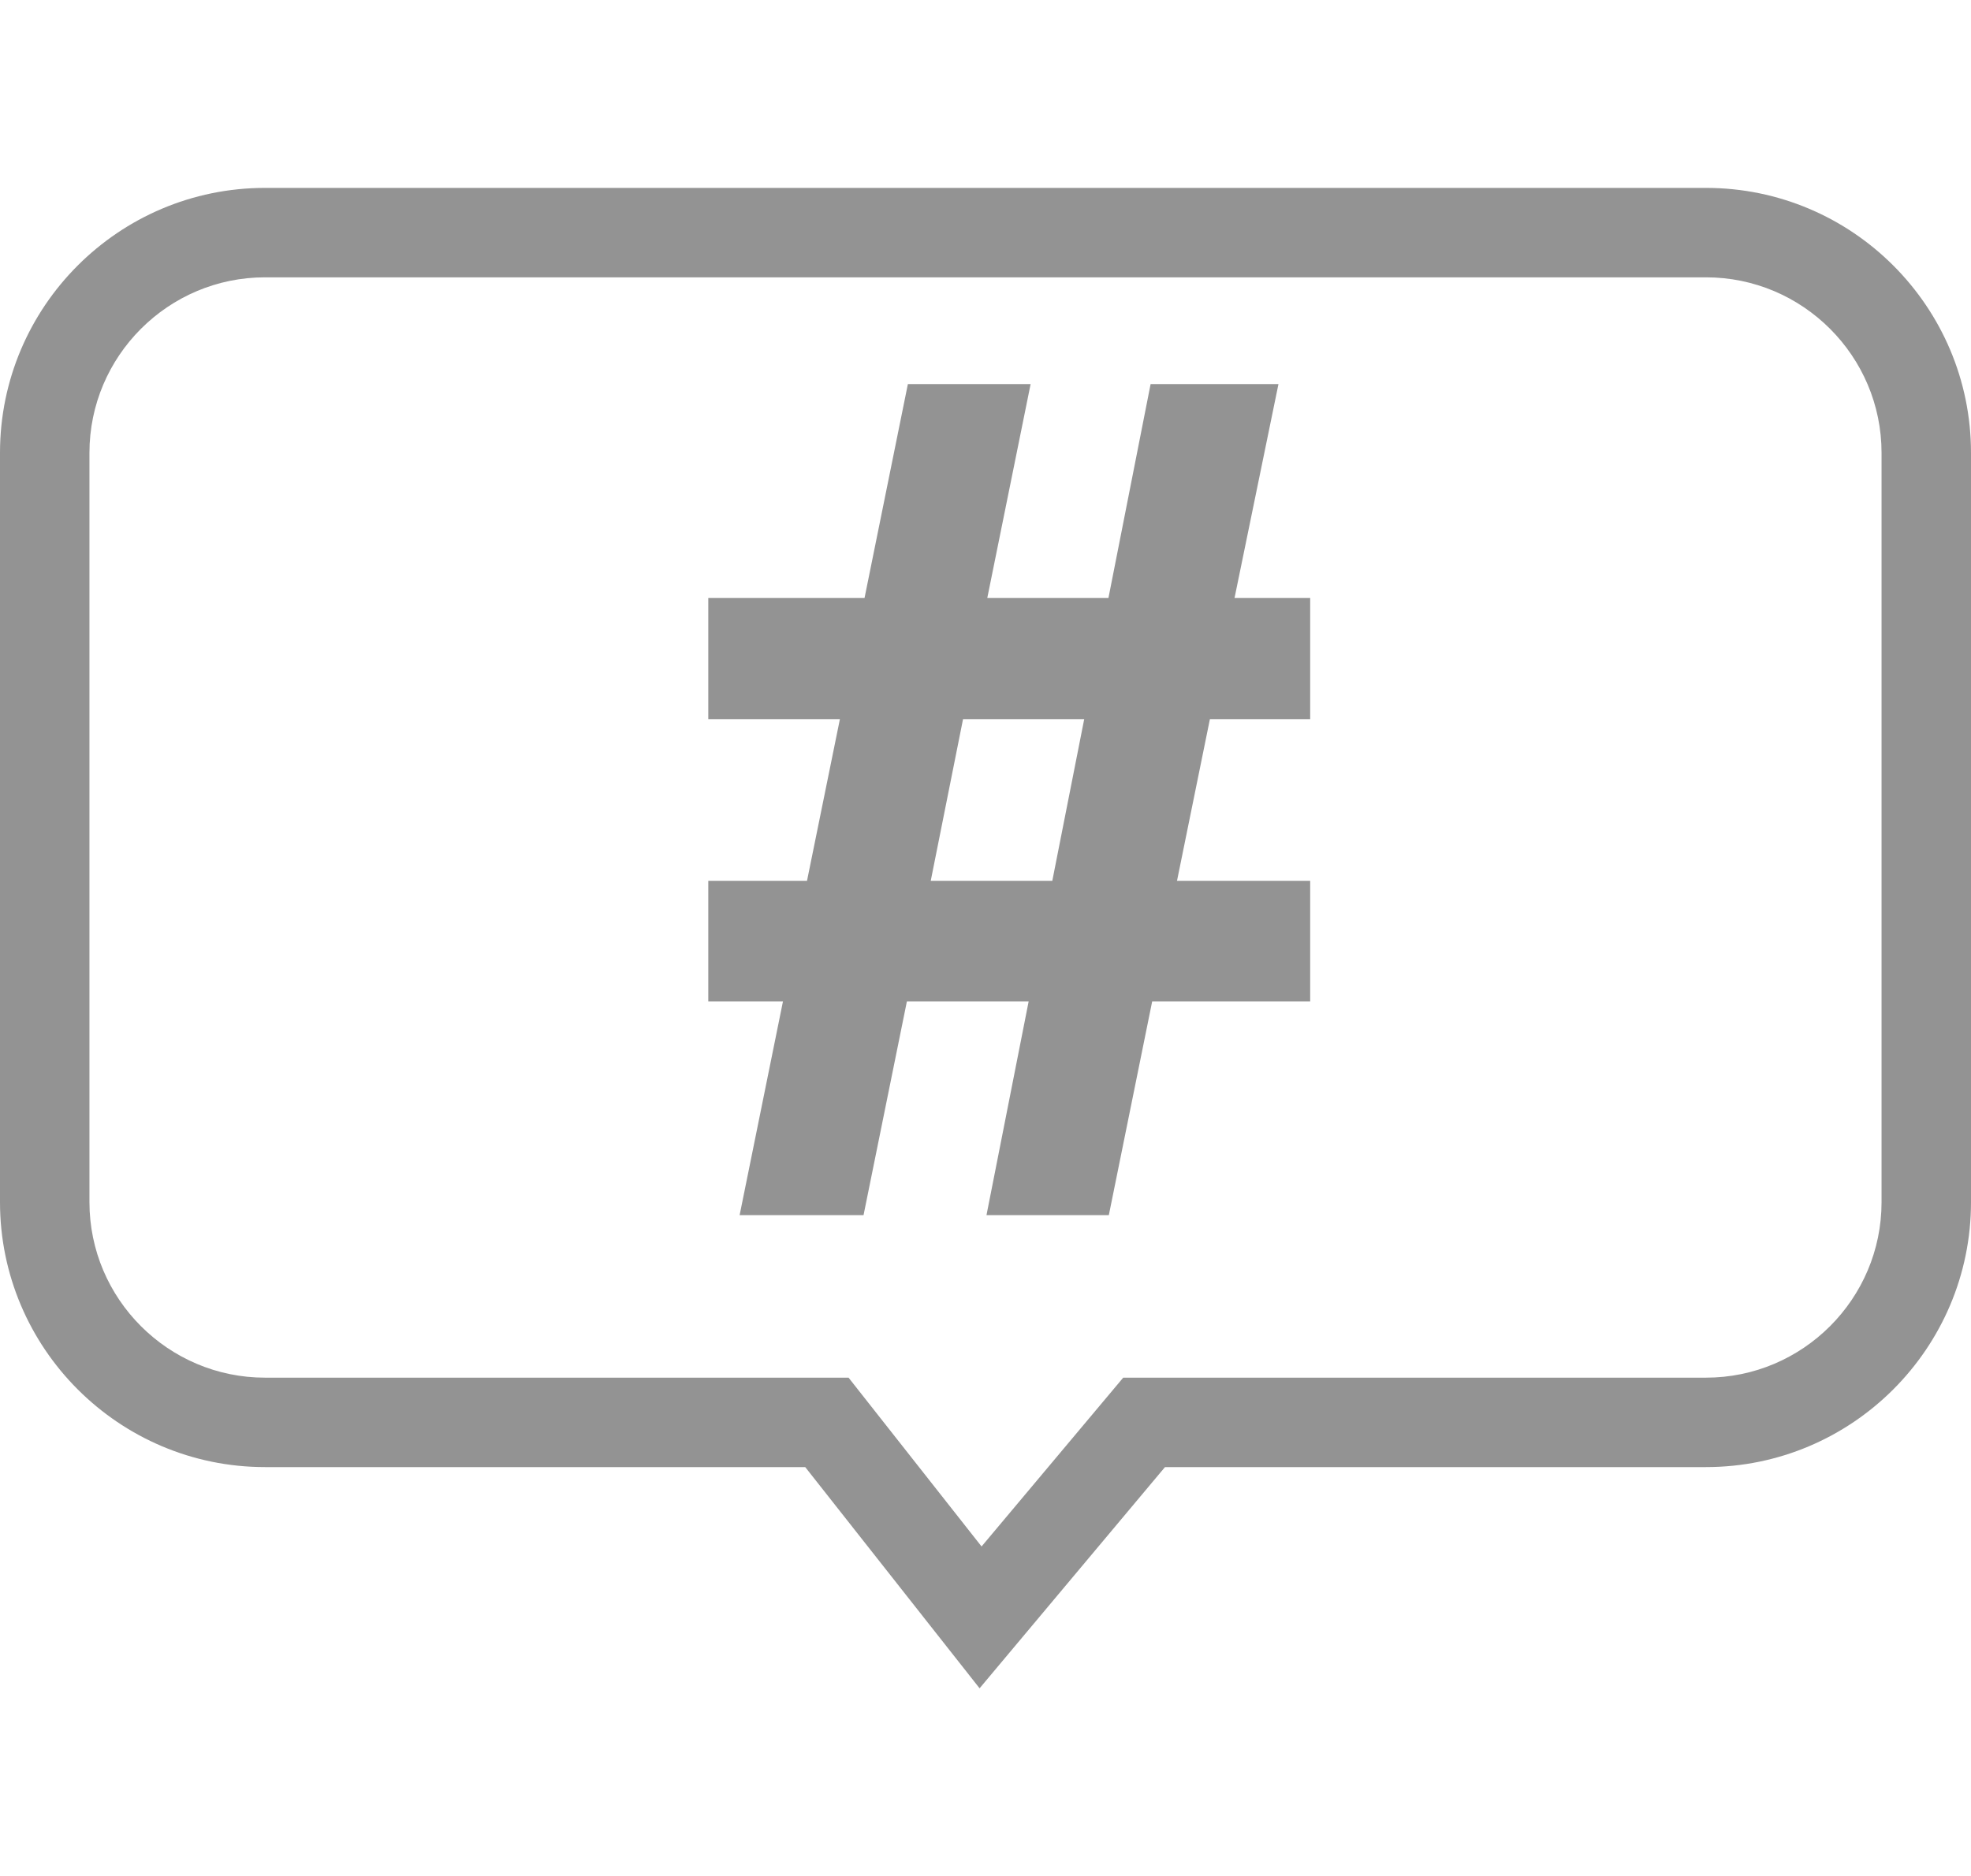 <?xml version="1.0" encoding="UTF-8"?><svg id="b" xmlns="http://www.w3.org/2000/svg" width="80px" viewBox="0 0 100.04 76.16"><defs><style>.d{fill:none;}.e{fill:#939393;}</style></defs><g id="c"><polygon class="d" points="47.25 35.18 53.42 35.18 55.04 26.97 48.89 26.97 47.25 35.18"/><path class="d" d="M86.59,4.54H13.45c-4.92,0-8.91,4-8.91,8.91v38.04c0,4.91,4,8.91,8.91,8.91h29.62l6.75,8.57,7.19-8.57h29.58c4.91,0,8.91-4,8.91-8.91V13.45c0-4.91-4-8.91-8.91-8.91ZM66.48,26.97h-5.09l-1.67,8.21h6.76v6.12h-8.02l-2.2,10.85h-6.21l2.14-10.85h-6.18l-2.2,10.85h-6.29l2.2-10.85h-3.79v-6.12h5.01l1.67-8.21h-6.68v-6.15h7.93l2.2-10.86h6.23l-2.2,10.86h6.15l2.14-10.86h6.46l-2.23,10.86h3.84v6.15Z"/><path class="e" d="M86.59,0H13.45C6.03,0,0,6.03,0,13.45v38.04c0,7.41,6.03,13.45,13.45,13.45h27.42l8.85,11.23,9.41-11.23h27.46c7.41,0,13.45-6.03,13.45-13.45V13.45c0-7.42-6.03-13.45-13.45-13.45ZM95.5,51.49c0,4.91-4,8.91-8.91,8.91h-29.58l-7.19,8.57-6.75-8.57H13.45c-4.91,0-8.91-4-8.91-8.91V13.45c0-4.91,4-8.91,8.91-8.91h73.14c4.91,0,8.91,4,8.91,8.91v38.04Z"/><path class="e" d="M64.86,9.96h-6.46l-2.14,10.86h-6.15l2.2-10.86h-6.23l-2.2,10.86h-7.93v6.15h6.68l-1.67,8.21h-5.01v6.12h3.79l-2.2,10.85h6.29l2.2-10.85h6.18l-2.14,10.85h6.21l2.2-10.85h8.02v-6.12h-6.76l1.67-8.21h5.09v-6.15h-3.84l2.23-10.86ZM53.42,35.18h-6.18l1.64-8.21h6.15l-1.62,8.21Z"/></g></svg>